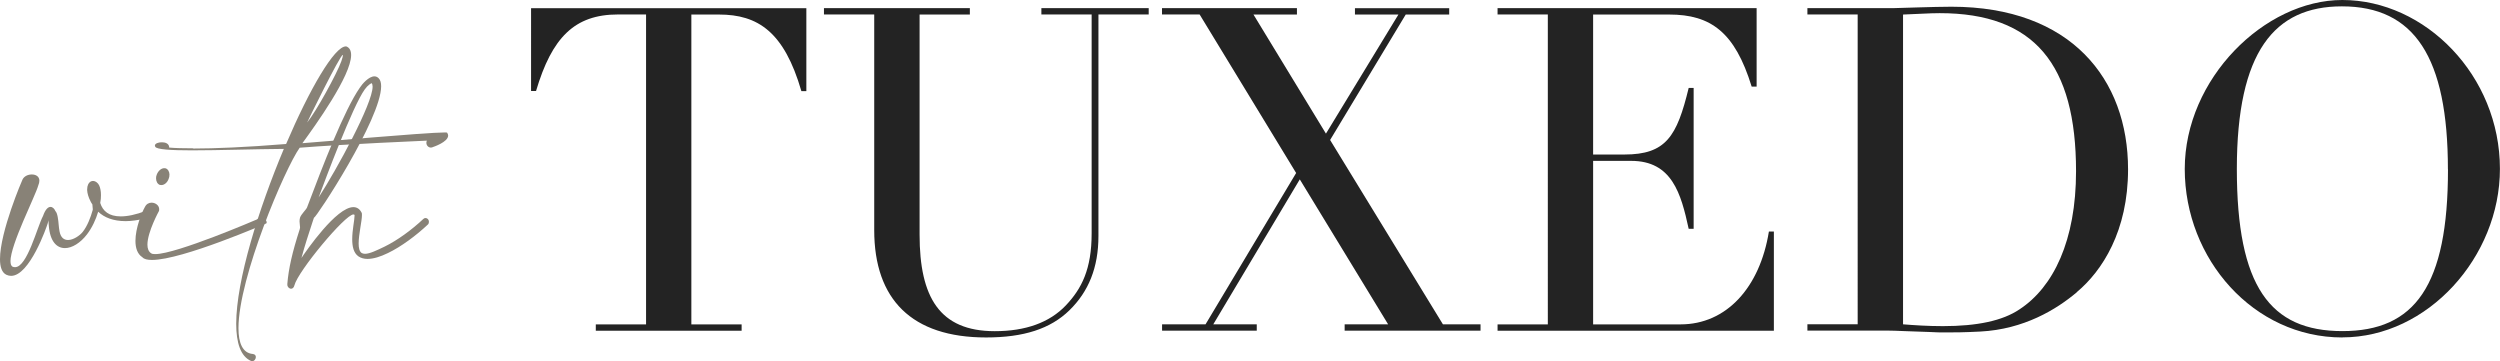 <?xml version="1.0" encoding="UTF-8"?>
<svg id="Layer_2" data-name="Layer 2" xmlns="http://www.w3.org/2000/svg" viewBox="0 0 342.19 49.46">
  <defs>
    <style>
      .cls-1 {
        fill: #888277;
      }

      .cls-2 {
        fill: #232323;
      }
    </style>
  </defs>
  <g id="SVG">
    <g>
      <g>
        <path class="cls-2" d="m110.37,1.12v11.35h-.68c-2.36-8.12-5.95-10.48-11.28-10.48h-3.78v42.41h6.88v.87h-19.96v-.87h6.88V1.98h-3.84c-5.95,0-9.05,3.16-11.22,10.48h-.68V1.12h37.69Z"/>
        <path class="cls-2" d="m132.75,1.12v.87h-6.88v30.13c0,8.56,2.73,13.21,10.29,13.21,4.22,0,7.5-1.18,9.73-3.53,2.17-2.29,3.53-4.96,3.53-9.86V1.98h-6.88v-.87h14.69v.87h-6.88v30.32c0,4.34-1.36,7.62-3.97,10.17-2.6,2.54-6.26,3.72-11.41,3.72-10.17,0-15.31-5.21-15.31-14.69V1.98h-6.88v-.87h19.96Z"/>
        <path class="cls-2" d="m177.52,1.12v.87h-5.95l9.92,16.3,9.92-16.3h-5.95v-.87h12.9v.87h-5.95l-10.35,17.17,15.44,25.23h5.15v.87h-18.6v-.87h5.95l-12.09-19.84-11.84,19.84h5.95v.87h-12.96v-.87h5.95l12.4-20.71-13.21-21.7h-5.15v-.87h18.48Z"/>
        <path class="cls-2" d="m240.44,1.12v10.73h-.68c-2.29-7.44-5.58-9.86-11.28-9.86h-10.42v19.16h4.28c5.7,0,7.19-2.48,8.8-9.11h.68v19.28h-.68c-1.05-4.84-2.29-9.3-7.87-9.3h-5.21v22.38h11.97c6.26,0,10.85-5.02,12.09-12.71h.68v13.58h-37.82v-.87h6.88V1.98h-6.88v-.87h35.46Z"/>
        <path class="cls-2" d="m284.28,39.99c-2.79,2.36-7.25,5.08-13.21,5.39-2.29.12-3.6.12-4.53.12s-1.61,0-2.48-.06c-2.42-.06-4.59-.19-5.7-.19h-10.97v-.87h6.88V1.98h-6.88v-.87h11.9c.5,0,5.46-.19,7.81-.19,16.37,0,24.18,9.92,24.18,22.26,0,8.43-3.53,13.89-7.01,16.8Zm-23.81,4.4c1.49.12,3.41.25,5.46.25,4.71,0,8.18-.74,10.48-2.29,4.65-3.04,7.75-9.42,7.75-18.91,0-14.63-5.7-21.64-18.66-21.64-1.49,0-2.85.12-5.02.19v42.41Z"/>
        <path class="cls-2" d="m320.61,46.19c-12.15,0-21.57-10.73-21.57-23.06S309.95,0,320.61,0c11.35,0,21.57,10.35,21.57,23.12,0,12.03-9.86,23.06-21.57,23.06Zm14.45-23c0-15.38-4.59-22.32-14.51-22.32-9.24,0-14.38,6.2-14.38,22.26s4.53,22.19,14.45,22.19,14.45-6.2,14.45-22.13Z"/>
      </g>
      <g>
        <path class="cls-1" d="m1.44,35.75c0,.37.07.62.27.75.12.05.22.07.35.07,1.67,0,3.03-5.52,3.83-7.01.32-.92.7-1.24,1.02-1.24.3,0,.55.27.67.57.3.27.4,1.24.45,1.87.02.3.07.62.12.92.17.87.62,1.17,1.17,1.17.72,0,1.59-.6,1.99-1.09.65-.82,1.09-1.99,1.37-2.98.02-.05.02-.1.02-.17,0-.17-.05-.4-.05-.57v-.05c-.1-.12-.17-.27-.25-.42-.3-.57-.45-1.12-.47-1.54v-.1c0-.55.2-.92.5-1.09.1-.05.2-.07.3-.07.17,0,.35.07.52.2.27.2.42.55.5.97.05.22.07.5.07.77,0,.32-.02.7-.1,1.07.35,1.12,1.19,1.84,2.81,1.84.9,0,2.04-.22,3.48-.77h.02c.2,0,.3.15.3.35,0,.3-.2.67-.47.72-.99.22-1.89.35-2.66.35-1.69,0-2.94-.5-3.76-1.29-.32,1.09-.85,2.21-1.54,3.11-.9,1.17-2.04,1.87-3.01,1.87-1.12,0-2.04-.9-2.21-3.06-.02-.37-.05-.7-.05-.7l-.02-.02s0,.17-.07.37c-.17.57-2.49,7.21-5.02,7.21-.22,0-.42-.05-.65-.15-.62-.3-.87-1.09-.87-2.14,0-3.78,3.06-10.87,3.08-10.89.22-.47.77-.7,1.27-.7.55,0,1.04.27,1.04.85,0,.2-.05.4-.15.65-.4,1.47-3.81,8.08-3.81,10.42Z"/>
        <path class="cls-1" d="m20.18,33.49c0,.52.15.95.5,1.17.12.1.32.12.57.12,2.91,0,13.93-4.75,13.93-4.75.2-.15.37-.2.55-.2.45,0,.77.35.77.6,0,.05,0,.1-.05.15-.02,0-11.49,5-15.64,5-.62,0-1.09-.1-1.32-.37-.7-.45-.95-1.29-.95-2.24,0-1.74.85-3.86,1.29-4.63.2-.42.55-.6.92-.6.52,0,1.04.37,1.04.9,0,.07,0,.15-.02.22,0,0-1.59,2.88-1.59,4.63Zm3.01-9.55c0,.17-.02.35-.1.52-.17.52-.6.87-.99.87-.07,0-.15,0-.22-.02-.32-.12-.52-.47-.52-.9,0-.17.02-.35.1-.52.2-.52.62-.87,1.02-.87.07,0,.12,0,.2.02.32.12.52.47.52.9Z"/>
        <path class="cls-1" d="m26.45,20.33c2.91,0,7.16-.17,12.71-.62,3.23-7.56,6.62-13.36,8.18-13.36h.05c.47.17.67.6.67,1.19,0,2.83-4.88,9.6-6.67,12.06,2.19-.15,16.96-1.47,19.45-1.47.17,0,.3,0,.35.02.1.15.15.27.15.4,0,.9-2.06,1.57-2.06,1.57-.1.05-.2.08-.3.08-.35,0-.62-.3-.62-.65,0-.1.02-.2.07-.3,0,0-11.64.5-17.41.97-2.01,2.81-8.38,17.76-8.38,24.7,0,2.04.57,3.41,1.96,3.53.3.03.42.22.42.42,0,.27-.22.57-.5.57-.05,0-.1,0-.15-.03-1.44-.62-2.04-2.49-2.04-5.1,0-5.92,3.08-15.74,6.52-23.93-4.03.03-8.95.2-12.58.2-2.84,0-4.88-.12-5.02-.5-.02-.05-.05-.1-.05-.15,0-.32.55-.45.87-.45h.15c.37,0,.94.15.94.72.77.07,1.89.1,3.28.1Zm20.27-11.94c.15-.45.22-.72.22-.82,0-.02-.02-.05-.02-.05-.37,0-4.8,9.03-4.88,9.25,1.24-1.52,4.05-6.64,4.68-8.38Z"/>
        <path class="cls-1" d="m52.17,11.8c0,4.5-8.9,18.01-9.2,18.01l-.12.35c-.62,1.89-1.12,3.41-1.59,5.15.7-1.04,4.78-6.96,7.11-6.96.45,0,.85.22,1.12.75.05.07.05.2.05.35,0,.82-.45,2.61-.45,3.88,0,.6.1,1.07.4,1.29.12.07.27.12.47.12.65,0,1.67-.5,2.69-.99,1.74-.85,3.71-2.29,5.27-3.76.1-.1.2-.15.32-.15.25,0,.47.22.47.5,0,.12-.02.25-.12.37-1.64,1.54-3.68,3.06-5.5,3.93-1.02.5-1.99.8-2.79.8-.47,0-.9-.12-1.24-.35-.67-.47-.85-1.37-.85-2.34,0-1.27.32-2.64.32-3.23v-.1s-.07-.07-.15-.07c-1.14,0-7.59,7.76-8.08,9.7-.07.32-.27.47-.45.47-.27,0-.52-.25-.52-.55v-.12c.17-2.09.67-4.3,1.69-7.46.02-.1.05-.17.05-.27,0-.25-.07-.52-.07-.82,0-.17.02-.35.07-.52.15-.45.82-1.07.95-1.37,2.19-5.82,5.12-13.38,7.24-16.42.32-.5,1.22-1.54,1.99-1.54.2,0,.4.08.57.25.25.25.35.62.35,1.12Zm-1.17.05c0-.22-.05-.37-.12-.47-.1.03-.52.25-.95.85-1.67,2.31-5.4,12.34-6.32,14.8,2.51-3.88,7.39-12.83,7.39-15.17Z"/>
      </g>
    </g>
  </g>
</svg>